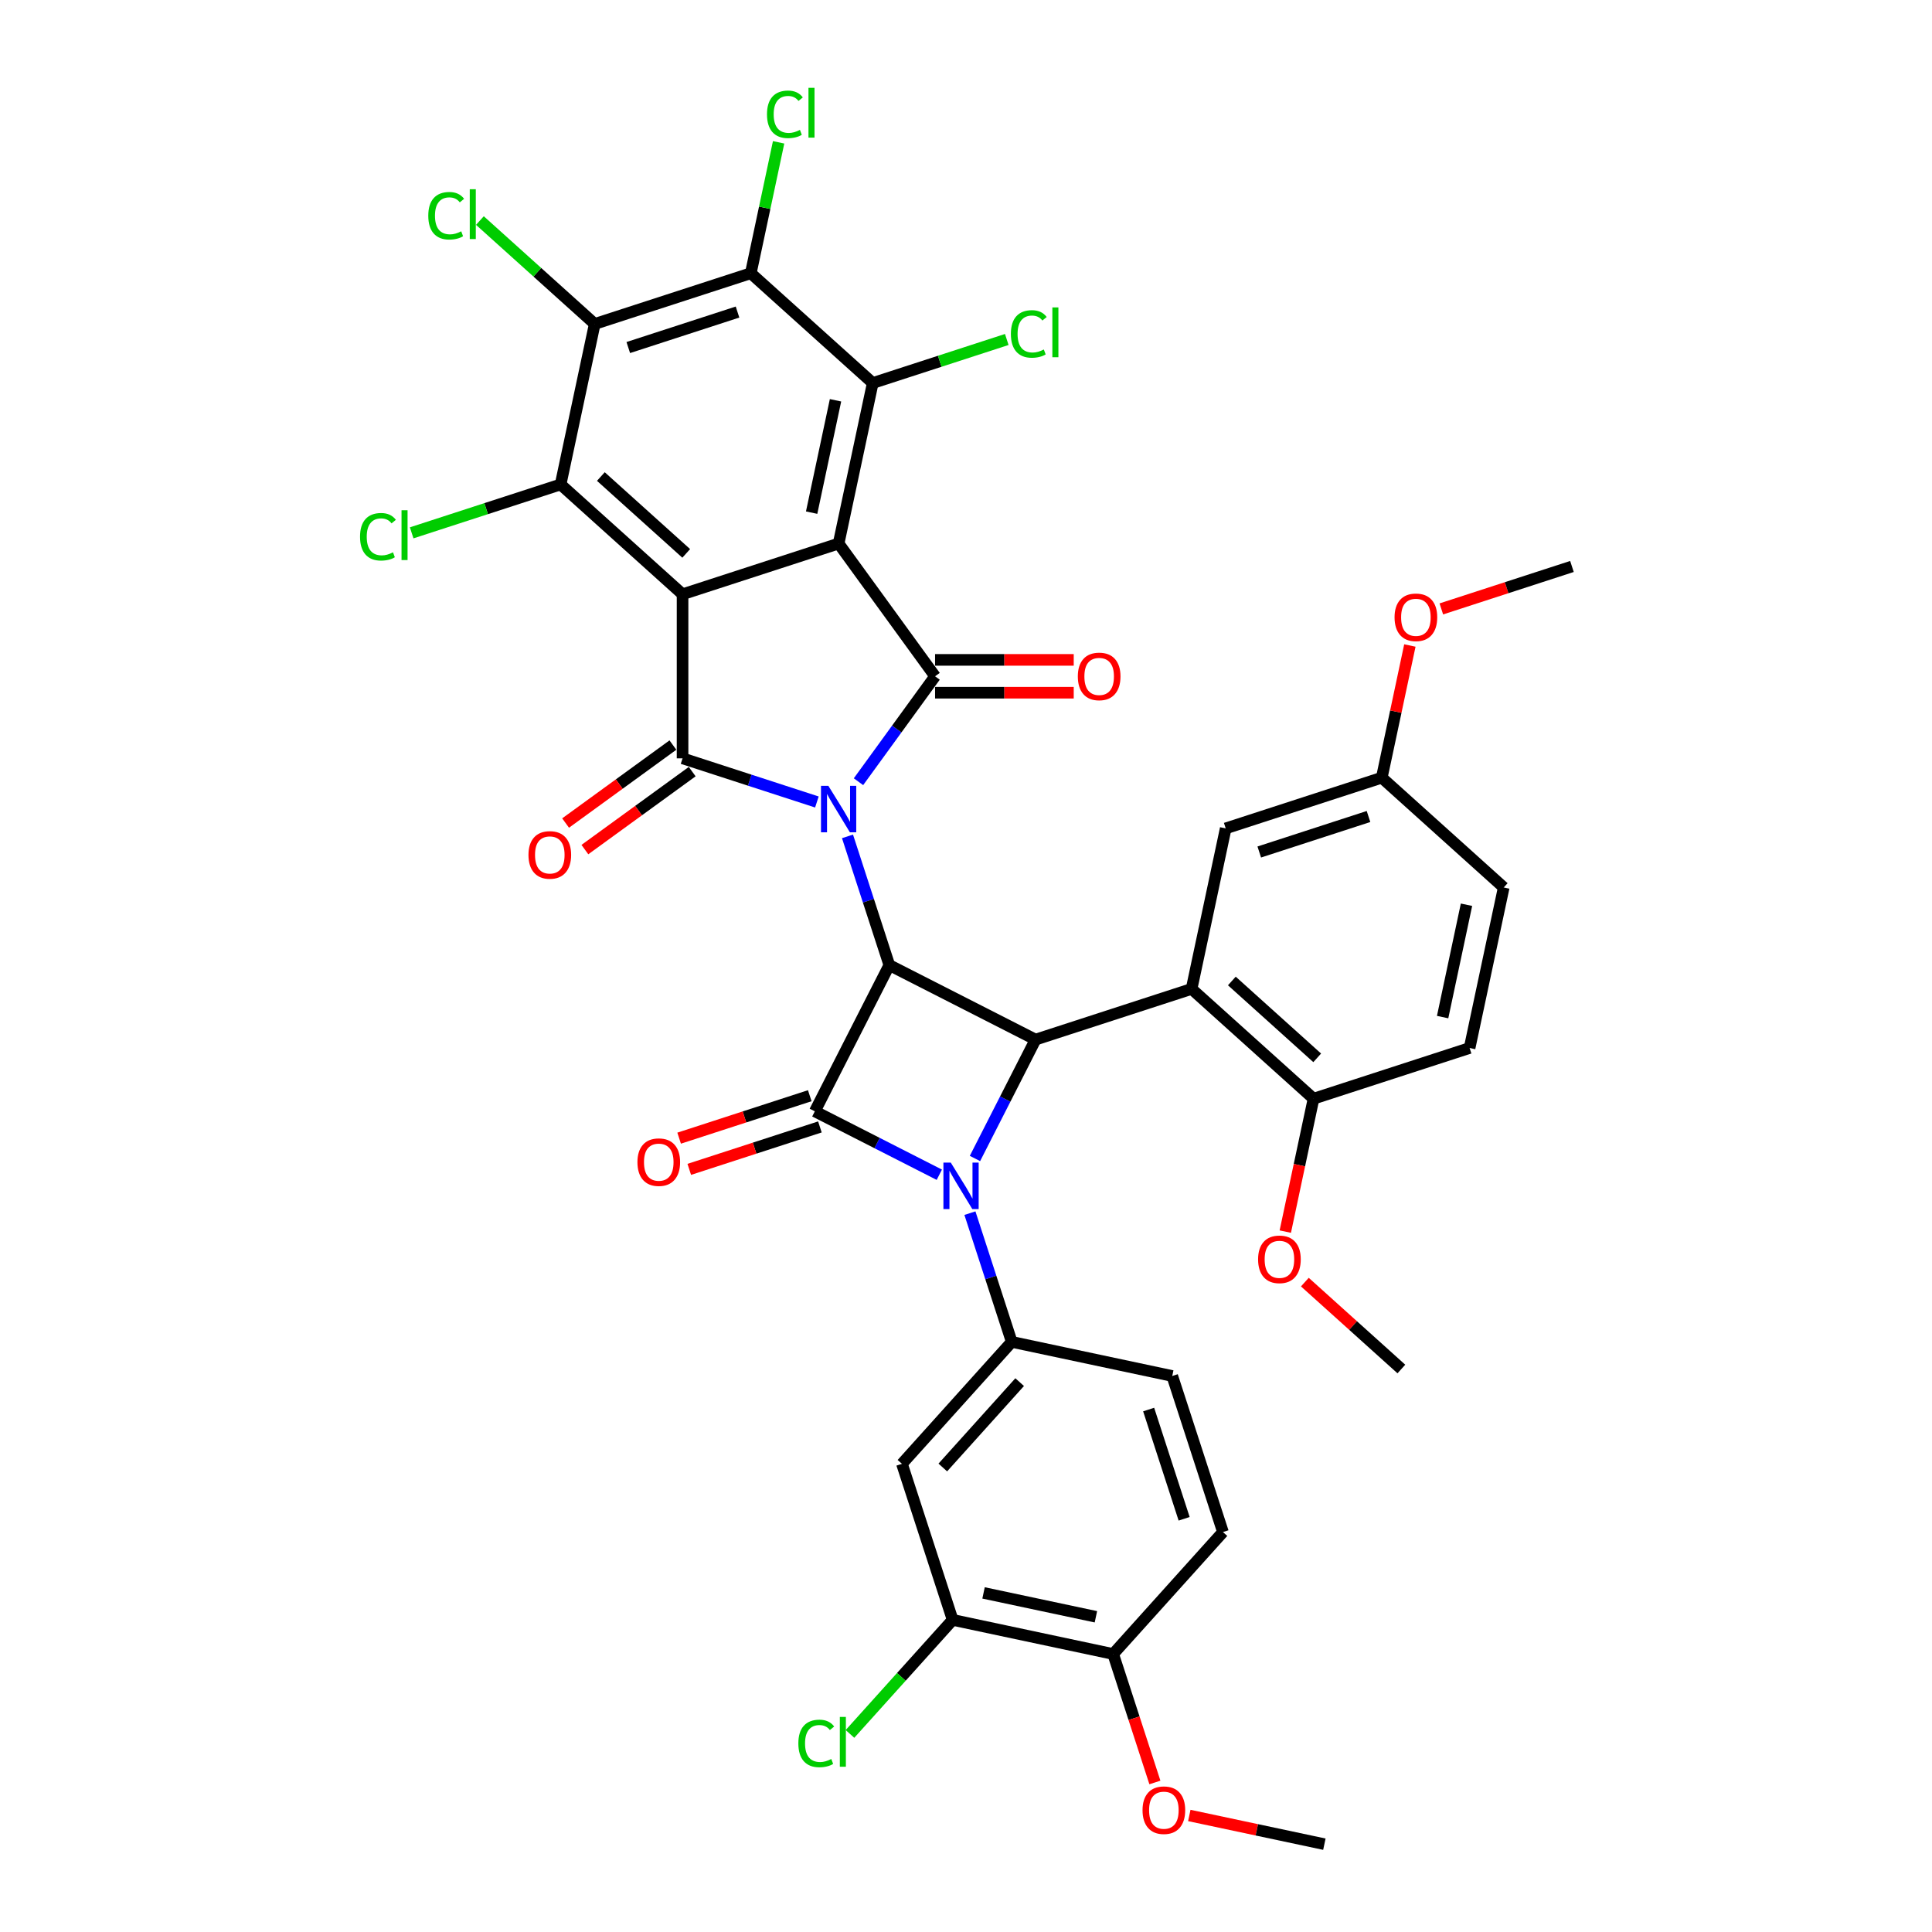 <?xml version='1.0' encoding='iso-8859-1'?>
<svg version='1.1' baseProfile='full'
              xmlns='http://www.w3.org/2000/svg'
                      xmlns:rdkit='http://www.rdkit.org/xml'
                      xmlns:xlink='http://www.w3.org/1999/xlink'
                  xml:space='preserve'
width='1000px' height='1000px' viewBox='0 0 1000 1000'>
<!-- END OF HEADER -->
<rect style='opacity:1.0;fill:#FFFFFF;stroke:none' width='1000' height='1000' x='0' y='0'> </rect>
<path class='bond-2' d='M 438.665,432.913 L 449.489,466.227' style='fill:none;fill-rule:evenodd;stroke:#0000FF;stroke-width:6px;stroke-linecap:butt;stroke-linejoin:miter;stroke-opacity:1' />
<path class='bond-2' d='M 449.489,466.227 L 460.313,499.541' style='fill:none;fill-rule:evenodd;stroke:#000000;stroke-width:6px;stroke-linecap:butt;stroke-linejoin:miter;stroke-opacity:1' />
<path class='bond-4' d='M 444.348,404.613 L 464.169,377.331' style='fill:none;fill-rule:evenodd;stroke:#0000FF;stroke-width:6px;stroke-linecap:butt;stroke-linejoin:miter;stroke-opacity:1' />
<path class='bond-4' d='M 464.169,377.331 L 483.99,350.05' style='fill:none;fill-rule:evenodd;stroke:#000000;stroke-width:6px;stroke-linecap:butt;stroke-linejoin:miter;stroke-opacity:1' />
<path class='bond-5' d='M 422.822,415.109 L 388.056,403.813' style='fill:none;fill-rule:evenodd;stroke:#0000FF;stroke-width:6px;stroke-linecap:butt;stroke-linejoin:miter;stroke-opacity:1' />
<path class='bond-5' d='M 388.056,403.813 L 353.29,392.517' style='fill:none;fill-rule:evenodd;stroke:#000000;stroke-width:6px;stroke-linecap:butt;stroke-linejoin:miter;stroke-opacity:1' />
<path class='bond-0' d='M 353.29,307.583 L 353.29,392.517' style='fill:none;fill-rule:evenodd;stroke:#000000;stroke-width:6px;stroke-linecap:butt;stroke-linejoin:miter;stroke-opacity:1' />
<path class='bond-9' d='M 353.29,307.583 L 290.171,250.75' style='fill:none;fill-rule:evenodd;stroke:#000000;stroke-width:6px;stroke-linecap:butt;stroke-linejoin:miter;stroke-opacity:1' />
<path class='bond-9' d='M 355.188,286.434 L 311.005,246.652' style='fill:none;fill-rule:evenodd;stroke:#000000;stroke-width:6px;stroke-linecap:butt;stroke-linejoin:miter;stroke-opacity:1' />
<path class='bond-38' d='M 353.29,307.583 L 434.067,281.336' style='fill:none;fill-rule:evenodd;stroke:#000000;stroke-width:6px;stroke-linecap:butt;stroke-linejoin:miter;stroke-opacity:1' />
<path class='bond-1' d='M 434.067,281.336 L 483.99,350.05' style='fill:none;fill-rule:evenodd;stroke:#000000;stroke-width:6px;stroke-linecap:butt;stroke-linejoin:miter;stroke-opacity:1' />
<path class='bond-8' d='M 434.067,281.336 L 451.726,198.258' style='fill:none;fill-rule:evenodd;stroke:#000000;stroke-width:6px;stroke-linecap:butt;stroke-linejoin:miter;stroke-opacity:1' />
<path class='bond-8' d='M 420.1,265.343 L 432.462,207.188' style='fill:none;fill-rule:evenodd;stroke:#000000;stroke-width:6px;stroke-linecap:butt;stroke-linejoin:miter;stroke-opacity:1' />
<path class='bond-6' d='M 460.313,499.541 L 421.754,575.218' style='fill:none;fill-rule:evenodd;stroke:#000000;stroke-width:6px;stroke-linecap:butt;stroke-linejoin:miter;stroke-opacity:1' />
<path class='bond-7' d='M 460.313,499.541 L 535.99,538.1' style='fill:none;fill-rule:evenodd;stroke:#000000;stroke-width:6px;stroke-linecap:butt;stroke-linejoin:miter;stroke-opacity:1' />
<path class='bond-3' d='M 504.641,599.627 L 520.316,568.863' style='fill:none;fill-rule:evenodd;stroke:#0000FF;stroke-width:6px;stroke-linecap:butt;stroke-linejoin:miter;stroke-opacity:1' />
<path class='bond-3' d='M 520.316,568.863 L 535.99,538.1' style='fill:none;fill-rule:evenodd;stroke:#000000;stroke-width:6px;stroke-linecap:butt;stroke-linejoin:miter;stroke-opacity:1' />
<path class='bond-13' d='M 502.029,627.927 L 512.853,661.241' style='fill:none;fill-rule:evenodd;stroke:#0000FF;stroke-width:6px;stroke-linecap:butt;stroke-linejoin:miter;stroke-opacity:1' />
<path class='bond-13' d='M 512.853,661.241 L 523.677,694.554' style='fill:none;fill-rule:evenodd;stroke:#000000;stroke-width:6px;stroke-linecap:butt;stroke-linejoin:miter;stroke-opacity:1' />
<path class='bond-39' d='M 486.186,608.047 L 453.97,591.632' style='fill:none;fill-rule:evenodd;stroke:#0000FF;stroke-width:6px;stroke-linecap:butt;stroke-linejoin:miter;stroke-opacity:1' />
<path class='bond-39' d='M 453.97,591.632 L 421.754,575.218' style='fill:none;fill-rule:evenodd;stroke:#000000;stroke-width:6px;stroke-linecap:butt;stroke-linejoin:miter;stroke-opacity:1' />
<path class='bond-18' d='M 483.99,358.543 L 519.875,358.543' style='fill:none;fill-rule:evenodd;stroke:#000000;stroke-width:6px;stroke-linecap:butt;stroke-linejoin:miter;stroke-opacity:1' />
<path class='bond-18' d='M 519.875,358.543 L 555.76,358.543' style='fill:none;fill-rule:evenodd;stroke:#FF0000;stroke-width:6px;stroke-linecap:butt;stroke-linejoin:miter;stroke-opacity:1' />
<path class='bond-18' d='M 483.99,341.556 L 519.875,341.556' style='fill:none;fill-rule:evenodd;stroke:#000000;stroke-width:6px;stroke-linecap:butt;stroke-linejoin:miter;stroke-opacity:1' />
<path class='bond-18' d='M 519.875,341.556 L 555.76,341.556' style='fill:none;fill-rule:evenodd;stroke:#FF0000;stroke-width:6px;stroke-linecap:butt;stroke-linejoin:miter;stroke-opacity:1' />
<path class='bond-17' d='M 348.297,385.646 L 320.523,405.825' style='fill:none;fill-rule:evenodd;stroke:#000000;stroke-width:6px;stroke-linecap:butt;stroke-linejoin:miter;stroke-opacity:1' />
<path class='bond-17' d='M 320.523,405.825 L 292.749,426.004' style='fill:none;fill-rule:evenodd;stroke:#FF0000;stroke-width:6px;stroke-linecap:butt;stroke-linejoin:miter;stroke-opacity:1' />
<path class='bond-17' d='M 358.282,399.388 L 330.508,419.568' style='fill:none;fill-rule:evenodd;stroke:#000000;stroke-width:6px;stroke-linecap:butt;stroke-linejoin:miter;stroke-opacity:1' />
<path class='bond-17' d='M 330.508,419.568 L 302.734,439.747' style='fill:none;fill-rule:evenodd;stroke:#FF0000;stroke-width:6px;stroke-linecap:butt;stroke-linejoin:miter;stroke-opacity:1' />
<path class='bond-19' d='M 419.129,567.14 L 385.323,578.124' style='fill:none;fill-rule:evenodd;stroke:#000000;stroke-width:6px;stroke-linecap:butt;stroke-linejoin:miter;stroke-opacity:1' />
<path class='bond-19' d='M 385.323,578.124 L 351.517,589.109' style='fill:none;fill-rule:evenodd;stroke:#FF0000;stroke-width:6px;stroke-linecap:butt;stroke-linejoin:miter;stroke-opacity:1' />
<path class='bond-19' d='M 424.379,583.295 L 390.572,594.28' style='fill:none;fill-rule:evenodd;stroke:#000000;stroke-width:6px;stroke-linecap:butt;stroke-linejoin:miter;stroke-opacity:1' />
<path class='bond-19' d='M 390.572,594.28 L 356.766,605.264' style='fill:none;fill-rule:evenodd;stroke:#FF0000;stroke-width:6px;stroke-linecap:butt;stroke-linejoin:miter;stroke-opacity:1' />
<path class='bond-10' d='M 535.99,538.1 L 616.768,511.854' style='fill:none;fill-rule:evenodd;stroke:#000000;stroke-width:6px;stroke-linecap:butt;stroke-linejoin:miter;stroke-opacity:1' />
<path class='bond-12' d='M 451.726,198.258 L 388.608,141.426' style='fill:none;fill-rule:evenodd;stroke:#000000;stroke-width:6px;stroke-linecap:butt;stroke-linejoin:miter;stroke-opacity:1' />
<path class='bond-23' d='M 451.726,198.258 L 486.416,186.987' style='fill:none;fill-rule:evenodd;stroke:#000000;stroke-width:6px;stroke-linecap:butt;stroke-linejoin:miter;stroke-opacity:1' />
<path class='bond-23' d='M 486.416,186.987 L 521.105,175.715' style='fill:none;fill-rule:evenodd;stroke:#00CC00;stroke-width:6px;stroke-linecap:butt;stroke-linejoin:miter;stroke-opacity:1' />
<path class='bond-11' d='M 290.171,250.75 L 307.83,167.672' style='fill:none;fill-rule:evenodd;stroke:#000000;stroke-width:6px;stroke-linecap:butt;stroke-linejoin:miter;stroke-opacity:1' />
<path class='bond-24' d='M 290.171,250.75 L 251.626,263.275' style='fill:none;fill-rule:evenodd;stroke:#000000;stroke-width:6px;stroke-linecap:butt;stroke-linejoin:miter;stroke-opacity:1' />
<path class='bond-24' d='M 251.626,263.275 L 213.08,275.799' style='fill:none;fill-rule:evenodd;stroke:#00CC00;stroke-width:6px;stroke-linecap:butt;stroke-linejoin:miter;stroke-opacity:1' />
<path class='bond-16' d='M 616.768,511.854 L 679.886,568.686' style='fill:none;fill-rule:evenodd;stroke:#000000;stroke-width:6px;stroke-linecap:butt;stroke-linejoin:miter;stroke-opacity:1' />
<path class='bond-16' d='M 637.602,507.755 L 681.785,547.537' style='fill:none;fill-rule:evenodd;stroke:#000000;stroke-width:6px;stroke-linecap:butt;stroke-linejoin:miter;stroke-opacity:1' />
<path class='bond-20' d='M 616.768,511.854 L 634.427,428.775' style='fill:none;fill-rule:evenodd;stroke:#000000;stroke-width:6px;stroke-linecap:butt;stroke-linejoin:miter;stroke-opacity:1' />
<path class='bond-26' d='M 307.83,167.672 L 278.114,140.916' style='fill:none;fill-rule:evenodd;stroke:#000000;stroke-width:6px;stroke-linecap:butt;stroke-linejoin:miter;stroke-opacity:1' />
<path class='bond-26' d='M 278.114,140.916 L 248.398,114.159' style='fill:none;fill-rule:evenodd;stroke:#00CC00;stroke-width:6px;stroke-linecap:butt;stroke-linejoin:miter;stroke-opacity:1' />
<path class='bond-40' d='M 307.83,167.672 L 388.608,141.426' style='fill:none;fill-rule:evenodd;stroke:#000000;stroke-width:6px;stroke-linecap:butt;stroke-linejoin:miter;stroke-opacity:1' />
<path class='bond-40' d='M 325.196,179.891 L 381.74,161.518' style='fill:none;fill-rule:evenodd;stroke:#000000;stroke-width:6px;stroke-linecap:butt;stroke-linejoin:miter;stroke-opacity:1' />
<path class='bond-25' d='M 388.608,141.426 L 395.809,107.548' style='fill:none;fill-rule:evenodd;stroke:#000000;stroke-width:6px;stroke-linecap:butt;stroke-linejoin:miter;stroke-opacity:1' />
<path class='bond-25' d='M 395.809,107.548 L 403.01,73.67' style='fill:none;fill-rule:evenodd;stroke:#00CC00;stroke-width:6px;stroke-linecap:butt;stroke-linejoin:miter;stroke-opacity:1' />
<path class='bond-14' d='M 523.677,694.554 L 466.845,757.673' style='fill:none;fill-rule:evenodd;stroke:#000000;stroke-width:6px;stroke-linecap:butt;stroke-linejoin:miter;stroke-opacity:1' />
<path class='bond-14' d='M 527.776,715.389 L 487.994,759.572' style='fill:none;fill-rule:evenodd;stroke:#000000;stroke-width:6px;stroke-linecap:butt;stroke-linejoin:miter;stroke-opacity:1' />
<path class='bond-21' d='M 523.677,694.554 L 606.756,712.213' style='fill:none;fill-rule:evenodd;stroke:#000000;stroke-width:6px;stroke-linecap:butt;stroke-linejoin:miter;stroke-opacity:1' />
<path class='bond-15' d='M 466.845,757.673 L 493.091,838.45' style='fill:none;fill-rule:evenodd;stroke:#000000;stroke-width:6px;stroke-linecap:butt;stroke-linejoin:miter;stroke-opacity:1' />
<path class='bond-30' d='M 493.091,838.45 L 466.518,867.963' style='fill:none;fill-rule:evenodd;stroke:#000000;stroke-width:6px;stroke-linecap:butt;stroke-linejoin:miter;stroke-opacity:1' />
<path class='bond-30' d='M 466.518,867.963 L 439.945,897.475' style='fill:none;fill-rule:evenodd;stroke:#00CC00;stroke-width:6px;stroke-linecap:butt;stroke-linejoin:miter;stroke-opacity:1' />
<path class='bond-42' d='M 493.091,838.45 L 576.17,856.109' style='fill:none;fill-rule:evenodd;stroke:#000000;stroke-width:6px;stroke-linecap:butt;stroke-linejoin:miter;stroke-opacity:1' />
<path class='bond-42' d='M 509.085,824.484 L 567.24,836.845' style='fill:none;fill-rule:evenodd;stroke:#000000;stroke-width:6px;stroke-linecap:butt;stroke-linejoin:miter;stroke-opacity:1' />
<path class='bond-28' d='M 679.886,568.686 L 760.664,542.44' style='fill:none;fill-rule:evenodd;stroke:#000000;stroke-width:6px;stroke-linecap:butt;stroke-linejoin:miter;stroke-opacity:1' />
<path class='bond-32' d='M 679.886,568.686 L 672.575,603.082' style='fill:none;fill-rule:evenodd;stroke:#000000;stroke-width:6px;stroke-linecap:butt;stroke-linejoin:miter;stroke-opacity:1' />
<path class='bond-32' d='M 672.575,603.082 L 665.264,637.478' style='fill:none;fill-rule:evenodd;stroke:#FF0000;stroke-width:6px;stroke-linecap:butt;stroke-linejoin:miter;stroke-opacity:1' />
<path class='bond-29' d='M 634.427,428.775 L 715.204,402.529' style='fill:none;fill-rule:evenodd;stroke:#000000;stroke-width:6px;stroke-linecap:butt;stroke-linejoin:miter;stroke-opacity:1' />
<path class='bond-29' d='M 651.793,440.994 L 708.337,422.622' style='fill:none;fill-rule:evenodd;stroke:#000000;stroke-width:6px;stroke-linecap:butt;stroke-linejoin:miter;stroke-opacity:1' />
<path class='bond-27' d='M 606.756,712.213 L 633.002,792.991' style='fill:none;fill-rule:evenodd;stroke:#000000;stroke-width:6px;stroke-linecap:butt;stroke-linejoin:miter;stroke-opacity:1' />
<path class='bond-27' d='M 594.537,729.579 L 612.909,786.123' style='fill:none;fill-rule:evenodd;stroke:#000000;stroke-width:6px;stroke-linecap:butt;stroke-linejoin:miter;stroke-opacity:1' />
<path class='bond-22' d='M 576.17,856.109 L 633.002,792.991' style='fill:none;fill-rule:evenodd;stroke:#000000;stroke-width:6px;stroke-linecap:butt;stroke-linejoin:miter;stroke-opacity:1' />
<path class='bond-33' d='M 576.17,856.109 L 586.972,889.355' style='fill:none;fill-rule:evenodd;stroke:#000000;stroke-width:6px;stroke-linecap:butt;stroke-linejoin:miter;stroke-opacity:1' />
<path class='bond-33' d='M 586.972,889.355 L 597.774,922.601' style='fill:none;fill-rule:evenodd;stroke:#FF0000;stroke-width:6px;stroke-linecap:butt;stroke-linejoin:miter;stroke-opacity:1' />
<path class='bond-41' d='M 760.664,542.44 L 778.323,459.361' style='fill:none;fill-rule:evenodd;stroke:#000000;stroke-width:6px;stroke-linecap:butt;stroke-linejoin:miter;stroke-opacity:1' />
<path class='bond-41' d='M 746.697,526.446 L 759.058,468.291' style='fill:none;fill-rule:evenodd;stroke:#000000;stroke-width:6px;stroke-linecap:butt;stroke-linejoin:miter;stroke-opacity:1' />
<path class='bond-31' d='M 715.204,402.529 L 778.323,459.361' style='fill:none;fill-rule:evenodd;stroke:#000000;stroke-width:6px;stroke-linecap:butt;stroke-linejoin:miter;stroke-opacity:1' />
<path class='bond-34' d='M 715.204,402.529 L 722.475,368.32' style='fill:none;fill-rule:evenodd;stroke:#000000;stroke-width:6px;stroke-linecap:butt;stroke-linejoin:miter;stroke-opacity:1' />
<path class='bond-34' d='M 722.475,368.32 L 729.747,334.111' style='fill:none;fill-rule:evenodd;stroke:#FF0000;stroke-width:6px;stroke-linecap:butt;stroke-linejoin:miter;stroke-opacity:1' />
<path class='bond-36' d='M 675.392,663.618 L 700.369,686.107' style='fill:none;fill-rule:evenodd;stroke:#FF0000;stroke-width:6px;stroke-linecap:butt;stroke-linejoin:miter;stroke-opacity:1' />
<path class='bond-36' d='M 700.369,686.107 L 725.346,708.597' style='fill:none;fill-rule:evenodd;stroke:#000000;stroke-width:6px;stroke-linecap:butt;stroke-linejoin:miter;stroke-opacity:1' />
<path class='bond-35' d='M 615.581,939.685 L 650.537,947.115' style='fill:none;fill-rule:evenodd;stroke:#FF0000;stroke-width:6px;stroke-linecap:butt;stroke-linejoin:miter;stroke-opacity:1' />
<path class='bond-35' d='M 650.537,947.115 L 685.494,954.545' style='fill:none;fill-rule:evenodd;stroke:#000000;stroke-width:6px;stroke-linecap:butt;stroke-linejoin:miter;stroke-opacity:1' />
<path class='bond-37' d='M 746.028,315.173 L 779.834,304.189' style='fill:none;fill-rule:evenodd;stroke:#FF0000;stroke-width:6px;stroke-linecap:butt;stroke-linejoin:miter;stroke-opacity:1' />
<path class='bond-37' d='M 779.834,304.189 L 813.64,293.205' style='fill:none;fill-rule:evenodd;stroke:#000000;stroke-width:6px;stroke-linecap:butt;stroke-linejoin:miter;stroke-opacity:1' />
<path  class='atom-0' d='M 428.75 406.736
L 436.632 419.477
Q 437.414 420.734, 438.671 423.01
Q 439.928 425.286, 439.996 425.422
L 439.996 406.736
L 443.189 406.736
L 443.189 430.79
L 439.894 430.79
L 431.434 416.861
Q 430.449 415.23, 429.396 413.361
Q 428.377 411.493, 428.071 410.915
L 428.071 430.79
L 424.945 430.79
L 424.945 406.736
L 428.75 406.736
' fill='#0000FF'/>
<path  class='atom-4' d='M 492.114 601.75
L 499.996 614.49
Q 500.777 615.748, 502.034 618.024
Q 503.292 620.3, 503.359 620.436
L 503.359 601.75
L 506.553 601.75
L 506.553 625.804
L 503.258 625.804
L 494.798 611.875
Q 493.813 610.244, 492.76 608.375
Q 491.74 606.507, 491.435 605.929
L 491.435 625.804
L 488.309 625.804
L 488.309 601.75
L 492.114 601.75
' fill='#0000FF'/>
<path  class='atom-18' d='M 273.535 442.508
Q 273.535 436.733, 276.389 433.505
Q 279.243 430.278, 284.576 430.278
Q 289.91 430.278, 292.764 433.505
Q 295.618 436.733, 295.618 442.508
Q 295.618 448.352, 292.73 451.681
Q 289.842 454.977, 284.576 454.977
Q 279.277 454.977, 276.389 451.681
Q 273.535 448.386, 273.535 442.508
M 284.576 452.259
Q 288.246 452.259, 290.216 449.812
Q 292.221 447.332, 292.221 442.508
Q 292.221 437.786, 290.216 435.408
Q 288.246 432.995, 284.576 432.995
Q 280.907 432.995, 278.903 435.374
Q 276.932 437.752, 276.932 442.508
Q 276.932 447.366, 278.903 449.812
Q 280.907 452.259, 284.576 452.259
' fill='#FF0000'/>
<path  class='atom-19' d='M 557.883 350.118
Q 557.883 344.342, 560.737 341.115
Q 563.591 337.887, 568.925 337.887
Q 574.259 337.887, 577.112 341.115
Q 579.966 344.342, 579.966 350.118
Q 579.966 355.961, 577.078 359.291
Q 574.191 362.586, 568.925 362.586
Q 563.625 362.586, 560.737 359.291
Q 557.883 355.995, 557.883 350.118
M 568.925 359.868
Q 572.594 359.868, 574.564 357.422
Q 576.569 354.942, 576.569 350.118
Q 576.569 345.395, 574.564 343.017
Q 572.594 340.605, 568.925 340.605
Q 565.256 340.605, 563.251 342.983
Q 561.281 345.361, 561.281 350.118
Q 561.281 354.976, 563.251 357.422
Q 565.256 359.868, 568.925 359.868
' fill='#FF0000'/>
<path  class='atom-20' d='M 329.935 601.532
Q 329.935 595.756, 332.789 592.529
Q 335.643 589.301, 340.977 589.301
Q 346.31 589.301, 349.164 592.529
Q 352.018 595.756, 352.018 601.532
Q 352.018 607.375, 349.13 610.705
Q 346.243 614, 340.977 614
Q 335.677 614, 332.789 610.705
Q 329.935 607.409, 329.935 601.532
M 340.977 611.282
Q 344.646 611.282, 346.616 608.836
Q 348.621 606.356, 348.621 601.532
Q 348.621 596.809, 346.616 594.431
Q 344.646 592.019, 340.977 592.019
Q 337.307 592.019, 335.303 594.397
Q 333.332 596.775, 333.332 601.532
Q 333.332 606.39, 335.303 608.836
Q 337.307 611.282, 340.977 611.282
' fill='#FF0000'/>
<path  class='atom-24' d='M 523.229 172.844
Q 523.229 166.865, 526.014 163.739
Q 528.834 160.58, 534.168 160.58
Q 539.128 160.58, 541.778 164.079
L 539.536 165.914
Q 537.6 163.366, 534.168 163.366
Q 530.533 163.366, 528.596 165.812
Q 526.694 168.224, 526.694 172.844
Q 526.694 177.601, 528.664 180.047
Q 530.669 182.493, 534.542 182.493
Q 537.192 182.493, 540.283 180.896
L 541.235 183.444
Q 539.978 184.259, 538.075 184.735
Q 536.173 185.211, 534.066 185.211
Q 528.834 185.211, 526.014 182.017
Q 523.229 178.824, 523.229 172.844
' fill='#00CC00'/>
<path  class='atom-24' d='M 544.7 159.119
L 547.826 159.119
L 547.826 184.905
L 544.7 184.905
L 544.7 159.119
' fill='#00CC00'/>
<path  class='atom-25' d='M 186.36 277.829
Q 186.36 271.85, 189.146 268.724
Q 191.965 265.564, 197.299 265.564
Q 202.259 265.564, 204.909 269.064
L 202.667 270.898
Q 200.731 268.35, 197.299 268.35
Q 193.664 268.35, 191.728 270.796
Q 189.825 273.209, 189.825 277.829
Q 189.825 282.585, 191.795 285.031
Q 193.8 287.478, 197.673 287.478
Q 200.323 287.478, 203.415 285.881
L 204.366 288.429
Q 203.109 289.244, 201.206 289.72
Q 199.304 290.195, 197.197 290.195
Q 191.965 290.195, 189.146 287.002
Q 186.36 283.808, 186.36 277.829
' fill='#00CC00'/>
<path  class='atom-25' d='M 207.831 264.104
L 210.957 264.104
L 210.957 289.89
L 207.831 289.89
L 207.831 264.104
' fill='#00CC00'/>
<path  class='atom-26' d='M 396.992 59.18
Q 396.992 53.201, 399.777 50.075
Q 402.597 46.915, 407.931 46.915
Q 412.891 46.915, 415.541 50.415
L 413.299 52.249
Q 411.362 49.701, 407.931 49.701
Q 404.296 49.701, 402.359 52.147
Q 400.457 54.559, 400.457 59.18
Q 400.457 63.936, 402.427 66.382
Q 404.432 68.829, 408.305 68.829
Q 410.955 68.829, 414.046 67.232
L 414.998 69.78
Q 413.741 70.595, 411.838 71.071
Q 409.936 71.546, 407.829 71.546
Q 402.597 71.546, 399.777 68.353
Q 396.992 65.159, 396.992 59.18
' fill='#00CC00'/>
<path  class='atom-26' d='M 418.463 45.455
L 421.589 45.455
L 421.589 71.241
L 418.463 71.241
L 418.463 45.455
' fill='#00CC00'/>
<path  class='atom-27' d='M 221.677 111.672
Q 221.677 105.693, 224.463 102.567
Q 227.283 99.408, 232.617 99.408
Q 237.577 99.408, 240.227 102.907
L 237.985 104.742
Q 236.048 102.194, 232.617 102.194
Q 228.982 102.194, 227.045 104.64
Q 225.143 107.052, 225.143 111.672
Q 225.143 116.429, 227.113 118.875
Q 229.118 121.321, 232.991 121.321
Q 235.641 121.321, 238.732 119.724
L 239.683 122.272
Q 238.426 123.087, 236.524 123.563
Q 234.621 124.039, 232.515 124.039
Q 227.283 124.039, 224.463 120.845
Q 221.677 117.652, 221.677 111.672
' fill='#00CC00'/>
<path  class='atom-27' d='M 243.149 97.947
L 246.274 97.947
L 246.274 123.733
L 243.149 123.733
L 243.149 97.947
' fill='#00CC00'/>
<path  class='atom-31' d='M 413.225 902.401
Q 413.225 896.422, 416.011 893.296
Q 418.83 890.137, 424.164 890.137
Q 429.125 890.137, 431.774 893.636
L 429.532 895.471
Q 427.596 892.923, 424.164 892.923
Q 420.529 892.923, 418.593 895.369
Q 416.69 897.781, 416.69 902.401
Q 416.69 907.158, 418.661 909.604
Q 420.665 912.05, 424.538 912.05
Q 427.188 912.05, 430.28 910.453
L 431.231 913.001
Q 429.974 913.816, 428.071 914.292
Q 426.169 914.768, 424.062 914.768
Q 418.83 914.768, 416.011 911.574
Q 413.225 908.381, 413.225 902.401
' fill='#00CC00'/>
<path  class='atom-31' d='M 434.696 888.676
L 437.822 888.676
L 437.822 914.462
L 434.696 914.462
L 434.696 888.676
' fill='#00CC00'/>
<path  class='atom-33' d='M 651.186 651.832
Q 651.186 646.057, 654.04 642.829
Q 656.894 639.602, 662.228 639.602
Q 667.561 639.602, 670.415 642.829
Q 673.269 646.057, 673.269 651.832
Q 673.269 657.676, 670.381 661.005
Q 667.493 664.301, 662.228 664.301
Q 656.928 664.301, 654.04 661.005
Q 651.186 657.71, 651.186 651.832
M 662.228 661.583
Q 665.897 661.583, 667.867 659.137
Q 669.872 656.657, 669.872 651.832
Q 669.872 647.11, 667.867 644.732
Q 665.897 642.32, 662.228 642.32
Q 658.558 642.32, 656.554 644.698
Q 654.583 647.076, 654.583 651.832
Q 654.583 656.691, 656.554 659.137
Q 658.558 661.583, 662.228 661.583
' fill='#FF0000'/>
<path  class='atom-34' d='M 591.374 936.955
Q 591.374 931.179, 594.228 927.952
Q 597.082 924.724, 602.416 924.724
Q 607.75 924.724, 610.603 927.952
Q 613.457 931.179, 613.457 936.955
Q 613.457 942.798, 610.569 946.127
Q 607.682 949.423, 602.416 949.423
Q 597.116 949.423, 594.228 946.127
Q 591.374 942.832, 591.374 936.955
M 602.416 946.705
Q 606.085 946.705, 608.055 944.259
Q 610.06 941.779, 610.06 936.955
Q 610.06 932.232, 608.055 929.854
Q 606.085 927.442, 602.416 927.442
Q 598.747 927.442, 596.742 929.82
Q 594.772 932.198, 594.772 936.955
Q 594.772 941.813, 596.742 944.259
Q 598.747 946.705, 602.416 946.705
' fill='#FF0000'/>
<path  class='atom-35' d='M 721.821 319.519
Q 721.821 313.743, 724.675 310.516
Q 727.529 307.288, 732.863 307.288
Q 738.197 307.288, 741.051 310.516
Q 743.904 313.743, 743.904 319.519
Q 743.904 325.362, 741.017 328.692
Q 738.129 331.987, 732.863 331.987
Q 727.563 331.987, 724.675 328.692
Q 721.821 325.396, 721.821 319.519
M 732.863 329.269
Q 736.532 329.269, 738.503 326.823
Q 740.507 324.343, 740.507 319.519
Q 740.507 314.797, 738.503 312.418
Q 736.532 310.006, 732.863 310.006
Q 729.194 310.006, 727.189 312.384
Q 725.219 314.763, 725.219 319.519
Q 725.219 324.377, 727.189 326.823
Q 729.194 329.269, 732.863 329.269
' fill='#FF0000'/>
</svg>
